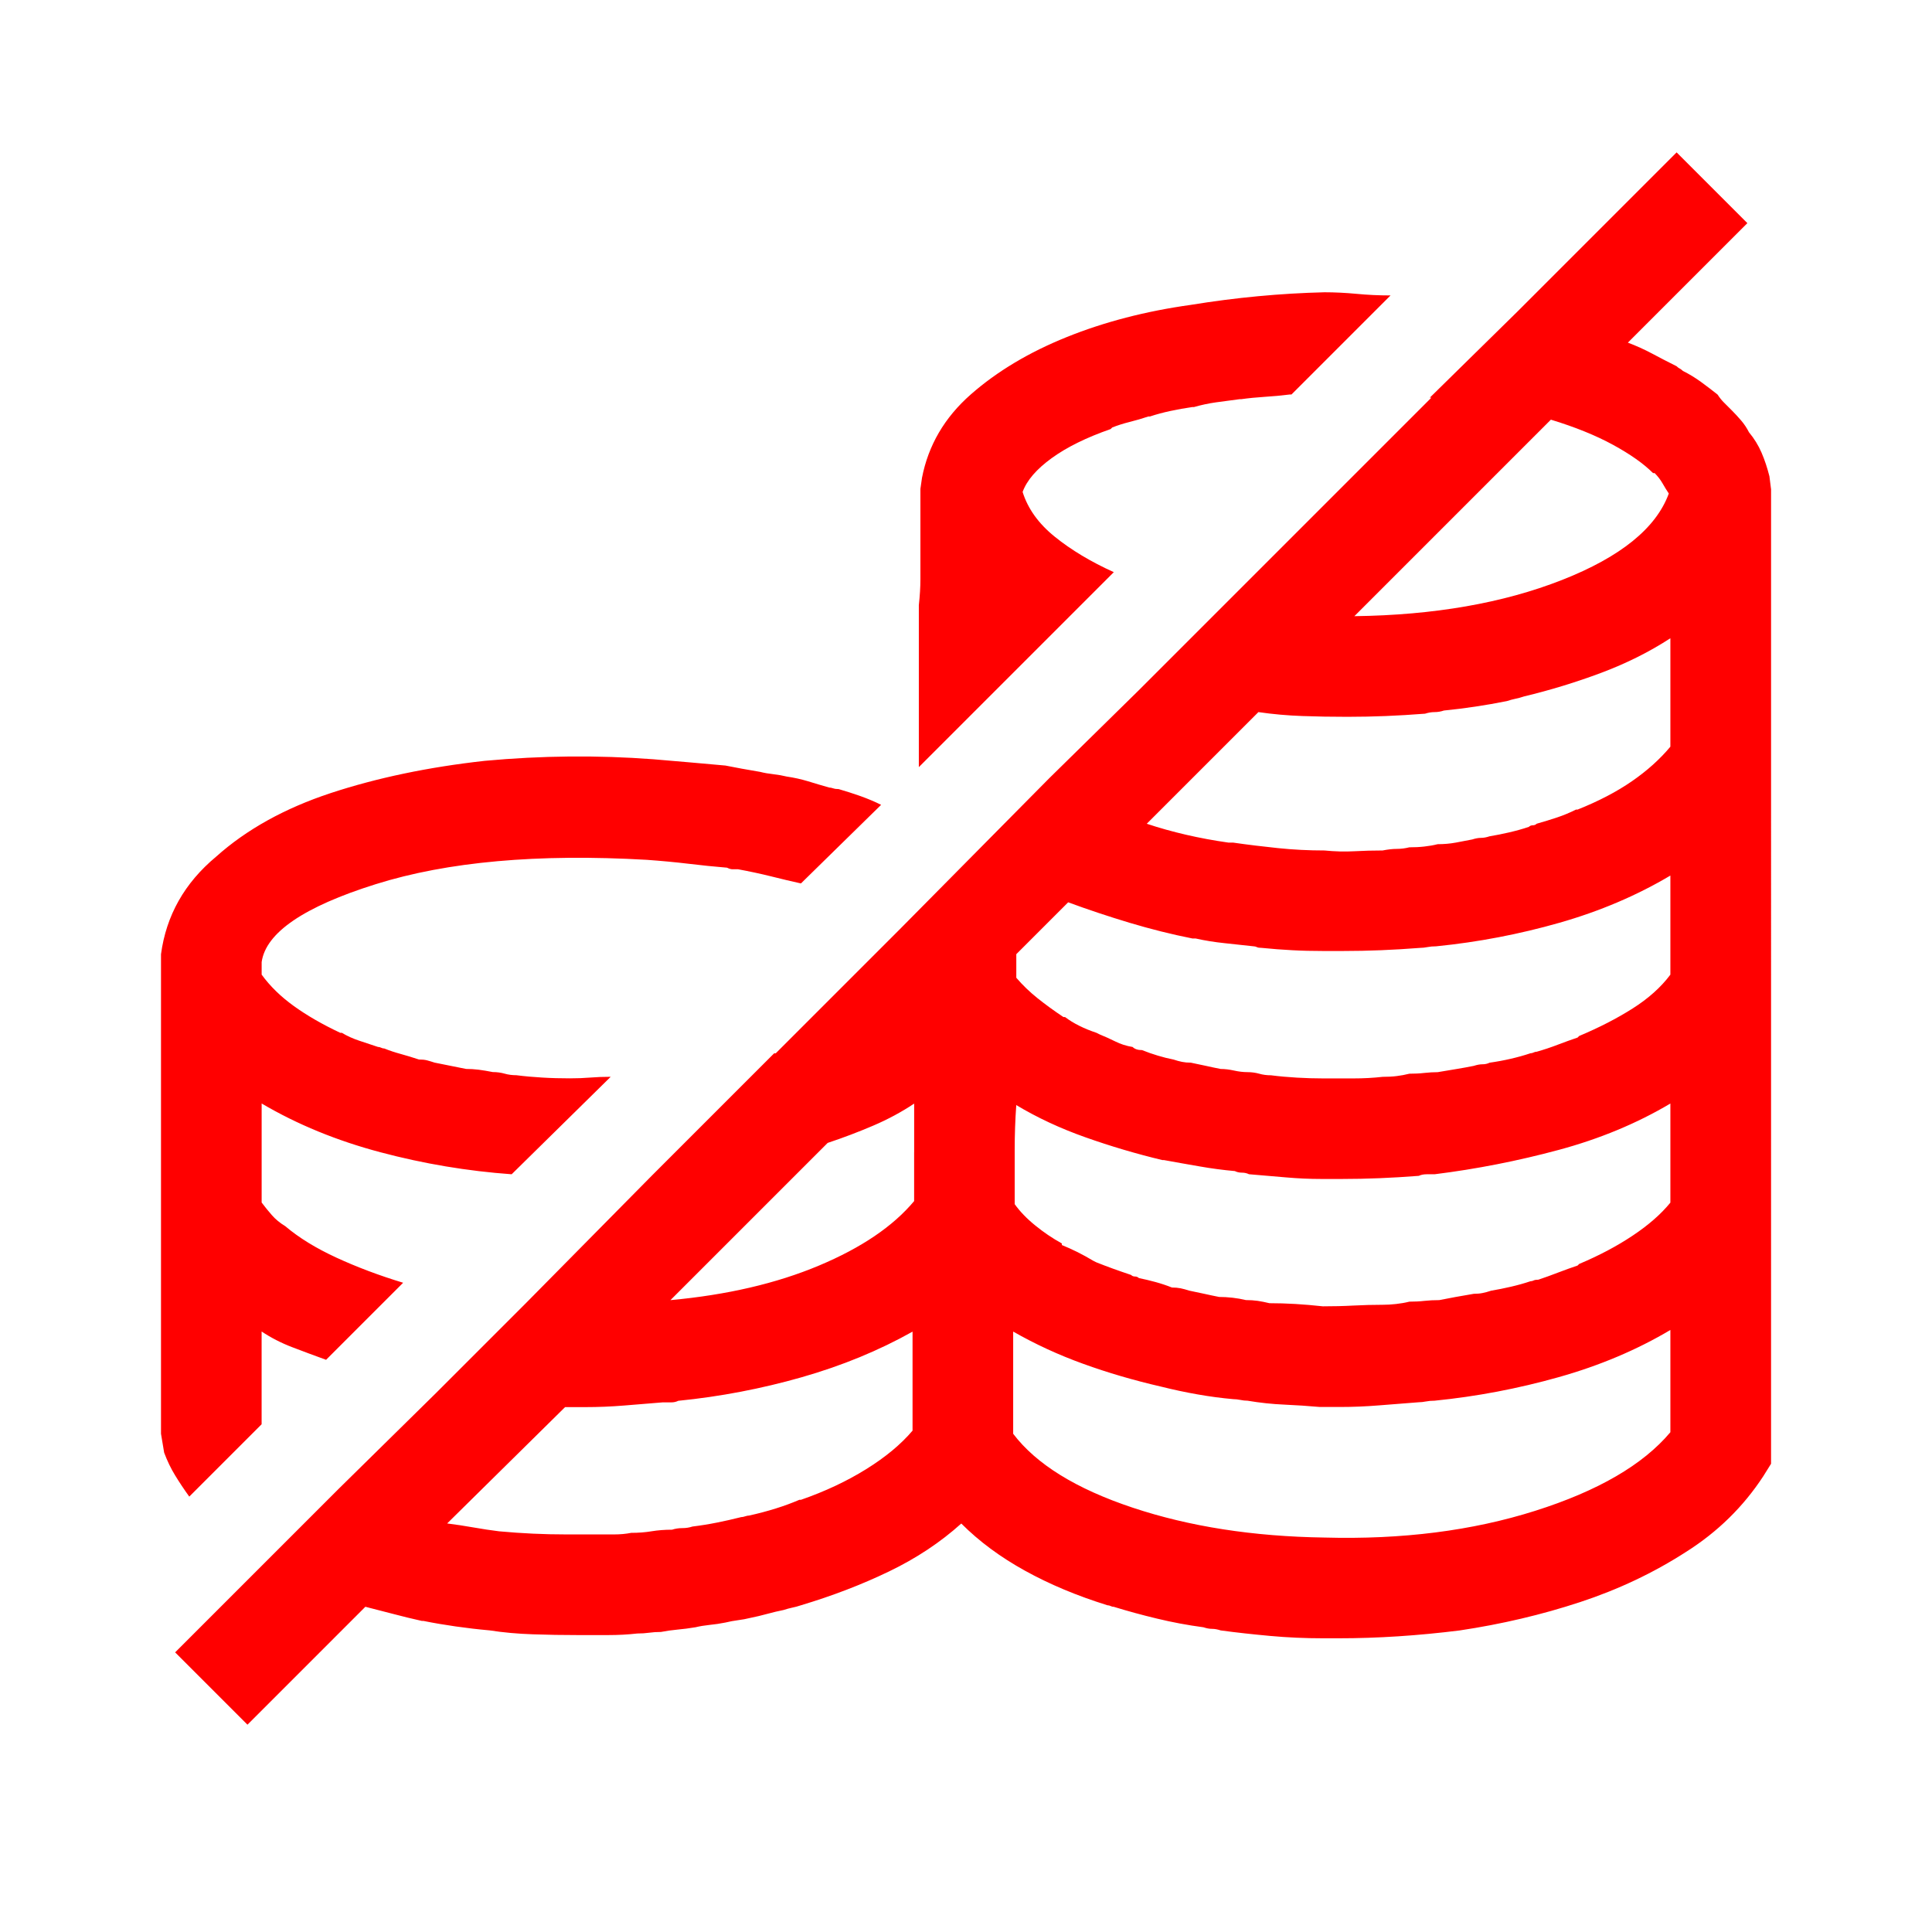 <?xml version="1.0" encoding="UTF-8"?>
<svg xmlns="http://www.w3.org/2000/svg" id="Layer_1" data-name="Layer 1" viewBox="0 0 600 600">
  <defs>
    <style>
      .cls-1 {
        fill: red;
        stroke-width: 0px;
      }
    </style>
  </defs>
  <path class="cls-1" d="M58.79,464.8c-1.63-2.27-3.1-4.47-4.39-6.59-1.3-2.11-2.44-4.47-3.42-7.08l-.98-5.86v-148.93c1.62-12.04,7.32-22.13,17.09-30.27,9.44-8.46,21.32-15.05,35.64-19.78,14.32-4.71,30.27-8.06,47.85-10.01,17.58-1.62,34.99-1.79,52.25-.49,3.91.33,7.73.66,11.47.98,3.74.33,7.4.66,10.99.98,1.62.33,3.33.66,5.13.98,1.79.33,3.66.66,5.62.98,1.3.33,2.69.57,4.15.73,1.46.17,2.85.41,4.15.73,2.27.33,4.47.82,6.59,1.46,2.11.66,4.31,1.3,6.59,1.95.32,0,.73.08,1.22.24.49.17,1.05.24,1.71.24,2.27.66,4.55,1.39,6.84,2.2,2.27.82,4.39,1.71,6.35,2.69l-24.9,24.41c-2.93-.65-6.03-1.38-9.28-2.2-3.26-.81-6.68-1.54-10.25-2.2h-1.71c-.49,0-1.06-.16-1.71-.49-3.91-.32-7.9-.73-11.96-1.22-4.07-.49-8.38-.89-12.94-1.22-33.86-1.95-61.94.57-84.23,7.57-22.3,7-34.1,15.06-35.4,24.17v3.91c2.6,3.59,5.94,6.84,10.01,9.77,4.07,2.93,8.87,5.7,14.4,8.3h.49c1.62.98,3.42,1.79,5.37,2.44,1.95.66,3.91,1.3,5.86,1.95.32,0,.65.08.98.24.32.17.65.24.98.24,1.62.66,3.33,1.22,5.13,1.71,1.79.49,3.66,1.06,5.62,1.71.98,0,1.79.08,2.44.24.65.17,1.46.41,2.44.73,1.62.33,3.25.66,4.88.98,1.62.33,3.25.66,4.88.98,1.3,0,2.6.08,3.91.24,1.3.17,2.76.41,4.39.73,1.3,0,2.52.17,3.66.49,1.14.33,2.36.49,3.66.49,2.6.33,5.29.57,8.06.73,2.76.17,5.62.24,8.54.24,2.27,0,4.39-.08,6.35-.24,1.95-.16,4.07-.24,6.35-.24l-30.76,30.27c-13.67-.98-27.27-3.25-40.77-6.84-13.51-3.58-25.8-8.62-36.87-15.14v30.76c.98,1.3,2.03,2.61,3.17,3.91,1.14,1.3,2.52,2.44,4.15,3.42,4.23,3.59,9.52,6.84,15.87,9.77s13.26,5.54,20.75,7.81l-23.93,23.93c-3.59-1.3-7.08-2.6-10.5-3.91-3.42-1.3-6.59-2.93-9.52-4.88v28.81l-22.46,22.46ZM550,151.82l-.49-3.91c-.66-2.6-1.46-5.04-2.44-7.32-.98-2.27-2.28-4.39-3.91-6.35-.66-1.3-1.46-2.52-2.44-3.66-.98-1.14-1.95-2.2-2.93-3.17s-1.79-1.79-2.44-2.44c-.66-.65-1.3-1.46-1.95-2.44-1.63-1.3-3.34-2.6-5.13-3.91-1.79-1.3-3.66-2.44-5.62-3.42-.33-.32-.66-.56-.98-.73-.33-.16-.66-.4-.98-.73-2.61-1.3-5.13-2.6-7.57-3.91-2.44-1.3-4.97-2.44-7.57-3.42l37.11-37.11-21.97-21.97-49.32,49.32-27.34,26.86h.49l-64.45,64.45-26.37,26.37-27.83,27.34-46.39,46.88-38.57,38.57h-.49l-38.09,38.09-39.06,39.55-27.83,27.83-30.27,29.79-22.95,22.95-27.83,27.83,22.46,22.46,36.62-36.62c2.6.66,5.45,1.39,8.54,2.2,3.09.82,6.1,1.55,9.03,2.2h.49c3.25.66,6.59,1.22,10.01,1.71s6.91.9,10.5,1.22c4.23.66,8.71,1.06,13.43,1.22,4.71.17,9.35.24,13.92.24h9.52c3.09,0,6.1-.16,9.03-.49,1.3,0,2.52-.08,3.66-.24,1.14-.16,2.36-.24,3.66-.24,1.62-.32,3.33-.56,5.13-.73,1.79-.16,3.66-.4,5.62-.73,1.3-.32,2.76-.56,4.39-.73,1.62-.16,3.25-.4,4.88-.73,1.3-.32,2.6-.56,3.91-.73,1.3-.16,2.6-.4,3.91-.73,1.62-.32,3.33-.73,5.13-1.22,1.79-.49,3.49-.89,5.13-1.22.98-.32,1.87-.56,2.69-.73.81-.16,1.71-.4,2.69-.73,9.77-2.93,18.88-6.42,27.34-10.5,8.46-4.07,15.95-9.03,22.46-14.89,5.53,5.54,12.12,10.42,19.78,14.65,7.64,4.23,16.19,7.81,25.63,10.74.32,0,.65.08.98.24.32.17.65.24.98.24,4.23,1.3,8.71,2.53,13.43,3.66,4.71,1.14,9.52,2.04,14.4,2.69.98.33,1.87.49,2.69.49s1.71.17,2.69.49c4.88.66,10.01,1.22,15.38,1.71s10.82.73,16.36.73h4.88c12.04,0,24.57-.81,37.6-2.44,13.02-1.95,25.47-4.88,37.35-8.79,11.88-3.91,22.87-9.11,32.96-15.62,9.77-6.18,17.74-13.99,23.93-23.44l2.44-3.91V151.82ZM283.4,413.54v30.76c-3.59,4.23-8.38,8.22-14.4,11.96-6.03,3.75-12.78,6.92-20.26,9.52h-.49c-2.28.98-4.72,1.88-7.32,2.69-2.61.82-5.37,1.55-8.3,2.2-.33,0-.73.08-1.22.24-.49.17-.9.24-1.22.24-2.61.66-5.13,1.22-7.57,1.71s-4.97.9-7.57,1.22c-.98.33-2.04.49-3.17.49s-2.2.17-3.17.49c-2.28,0-4.39.17-6.35.49-1.95.33-4.07.49-6.35.49-1.63.33-3.42.49-5.37.49h-14.65c-3.59,0-7.08-.08-10.5-.24-3.42-.16-6.92-.4-10.5-.73-2.61-.32-5.29-.73-8.06-1.22-2.77-.49-5.46-.89-8.06-1.22l36.62-36.13h6.35c3.91,0,7.89-.16,11.96-.49,4.07-.32,8.06-.65,11.96-.98h2.69c.81,0,1.54-.16,2.2-.49,13.02-1.3,25.79-3.74,38.33-7.32,12.53-3.58,24-8.3,34.42-14.16ZM283.89,357.87v15.14c-6.52,7.81-16.36,14.49-29.54,20.02-13.18,5.54-28.56,9.12-46.14,10.74l48.83-48.83c4.88-1.62,9.6-3.42,14.16-5.37,4.55-1.95,8.79-4.23,12.7-6.84v15.14ZM285.35,238.24l60.55-60.55c-7.16-3.25-13.27-6.91-18.31-10.99-5.05-4.07-8.38-8.71-10.01-13.92,1.3-3.58,4.31-7.08,9.03-10.5,4.71-3.42,10.82-6.42,18.31-9.03l.49-.49c1.62-.65,3.42-1.22,5.37-1.71s3.91-1.05,5.86-1.71h.49c1.95-.65,4.07-1.22,6.35-1.71,2.27-.49,4.55-.89,6.84-1.22h.49c2.27-.65,4.55-1.14,6.84-1.46,2.27-.32,4.71-.65,7.32-.98h.49c2.27-.32,4.71-.56,7.32-.73,2.6-.16,5.2-.4,7.81-.73h.49l30.76-30.76c-3.59,0-7.08-.16-10.5-.49-3.42-.32-6.76-.49-10.01-.49-13.67.33-27.51,1.63-41.5,3.91-14,1.95-26.86,5.29-38.57,10.01-11.72,4.72-21.65,10.67-29.79,17.82-8.14,7.16-13.18,15.79-15.14,25.88l-.49,3.42v28.08c0,2.44-.17,5.13-.49,8.06v50.29ZM518.75,413.05v31.74c-8.47,10.09-22.46,18.23-41.99,24.41-19.53,6.19-41.34,8.96-65.43,8.3-22.14-.32-41.99-3.42-59.57-9.28s-29.95-13.5-37.11-22.95v-31.74c6.84,3.91,14.08,7.25,21.73,10.01,7.64,2.77,15.7,5.13,24.17,7.08,3.91.98,7.73,1.79,11.47,2.44,3.74.66,7.4,1.14,10.99,1.46.65,0,1.38.08,2.2.24.81.17,1.54.24,2.2.24,3.91.66,7.73,1.06,11.47,1.22,3.74.17,7.4.41,10.99.73h6.35c3.91,0,7.89-.16,11.96-.49,4.07-.32,8.22-.65,12.45-.98.65,0,1.38-.08,2.2-.24.81-.16,1.71-.24,2.69-.24,13.02-1.3,25.88-3.74,38.57-7.32,12.7-3.58,24.25-8.46,34.67-14.65ZM518.75,342.73v30.76c-2.93,3.59-6.84,7-11.72,10.25-4.88,3.26-10.42,6.19-16.6,8.79l-.49.49c-1.95.66-3.99,1.39-6.1,2.2-2.12.82-4.15,1.55-6.1,2.2-.66,0-1.14.08-1.46.24-.33.17-.66.24-.98.24-1.95.66-3.99,1.22-6.1,1.71-2.12.49-4.15.9-6.1,1.22-.98.33-1.88.57-2.69.73-.82.17-1.71.24-2.69.24-1.95.33-3.83.66-5.62.98-1.79.33-3.5.66-5.13.98-1.63,0-3.17.08-4.64.24-1.46.17-3.01.24-4.64.24-1.3.33-2.69.57-4.15.73-1.46.17-2.85.24-4.15.24-2.93,0-5.94.08-9.03.24-3.1.17-6.27.24-9.52.24-2.93-.32-5.78-.56-8.54-.73-2.77-.16-5.46-.24-8.06-.24-1.3-.32-2.53-.56-3.66-.73-1.14-.16-2.37-.24-3.66-.24-1.3-.32-2.69-.56-4.15-.73-1.46-.16-2.85-.24-4.15-.24-1.63-.32-3.17-.65-4.64-.98-1.46-.32-3.01-.65-4.64-.98-.98-.32-1.88-.56-2.69-.73-.82-.16-1.71-.24-2.69-.24-1.63-.65-3.34-1.22-5.13-1.71-1.79-.49-3.5-.89-5.13-1.22-.33-.32-.73-.49-1.22-.49s-.9-.16-1.22-.49c-1.95-.65-3.83-1.3-5.62-1.95-1.79-.65-3.5-1.3-5.13-1.95l-.98-.49c-1.63-.98-3.26-1.87-4.88-2.69-1.63-.81-3.26-1.54-4.88-2.2v-.49c-2.93-1.62-5.7-3.49-8.3-5.62-2.61-2.11-4.72-4.31-6.35-6.59v-16.85c0-4.71.16-9.35.49-13.92,6.51,3.91,13.67,7.25,21.48,10.01,7.81,2.77,15.79,5.13,23.93,7.08h.49c3.58.66,7.24,1.3,10.99,1.95,3.74.66,7.4,1.14,10.99,1.46.65.33,1.38.49,2.2.49s1.54.17,2.2.49c3.91.33,7.73.66,11.47.98,3.74.33,7.4.49,10.99.49h6.35c3.91,0,7.81-.08,11.72-.24,3.91-.16,7.97-.4,12.21-.73.65-.32,1.46-.49,2.44-.49h2.44c13.02-1.62,25.88-4.15,38.57-7.57s24.25-8.22,34.67-14.4ZM518.75,271.93v30.76c-2.93,3.91-6.84,7.41-11.72,10.5-4.88,3.1-10.42,5.94-16.6,8.54l-.49.49c-1.95.66-3.99,1.39-6.1,2.2-2.12.82-4.32,1.55-6.59,2.2-.33,0-.66.08-.98.24-.33.17-.66.24-.98.24-1.95.66-3.99,1.22-6.1,1.71-2.12.49-4.32.9-6.59,1.22-.66.33-1.39.49-2.2.49s-1.71.17-2.69.49c-1.63.33-3.42.66-5.37.98-1.95.33-3.91.66-5.86.98-1.3,0-2.69.08-4.15.24-1.46.17-3.01.24-4.64.24-1.3.33-2.61.57-3.91.73-1.3.17-2.77.24-4.39.24-2.93.33-5.94.49-9.03.49h-9.52c-2.61,0-5.29-.08-8.06-.24-2.77-.16-5.46-.4-8.06-.73-1.3,0-2.53-.16-3.66-.49-1.14-.32-2.37-.49-3.66-.49s-2.69-.16-4.15-.49c-1.46-.32-2.85-.49-4.15-.49-1.63-.32-3.17-.65-4.64-.98-1.46-.32-3.01-.65-4.64-.98-.98,0-1.88-.08-2.69-.24-.82-.16-1.71-.4-2.69-.73-1.63-.32-3.26-.73-4.88-1.22-1.63-.49-3.26-1.05-4.88-1.71-.66,0-1.22-.08-1.71-.24-.49-.16-.9-.4-1.22-.73-1.95-.32-3.75-.89-5.37-1.71-1.63-.81-3.26-1.54-4.88-2.2l-.98-.49c-1.95-.65-3.75-1.38-5.37-2.2-1.63-.81-3.1-1.71-4.39-2.69h-.49c-2.93-1.95-5.62-3.91-8.06-5.86s-4.64-4.07-6.59-6.35v-7.32l16.11-16.11c6.18,2.28,12.53,4.39,19.04,6.35,6.51,1.95,13.02,3.59,19.53,4.88h.98c2.93.66,5.94,1.14,9.03,1.46,3.09.33,6.1.66,9.03.98.32,0,.65.08.98.24.32.17.81.24,1.46.24,3.25.33,6.42.57,9.52.73,3.09.17,6.26.24,9.52.24h6.35c3.91,0,7.81-.08,11.72-.24,3.91-.16,7.97-.4,12.21-.73.65,0,1.38-.08,2.2-.24.81-.16,1.71-.24,2.69-.24,13.02-1.3,25.79-3.74,38.33-7.32,12.53-3.58,24-8.46,34.42-14.65ZM518.75,198.2v33.69c-3.26,3.91-7.25,7.49-11.96,10.74-4.72,3.26-10.34,6.19-16.85,8.79h-.49c-1.95.98-3.91,1.79-5.86,2.44-1.95.66-4.07,1.3-6.35,1.95-.33.33-.73.49-1.22.49s-.9.17-1.22.49c-1.95.66-3.99,1.22-6.1,1.71-2.12.49-4.15.9-6.1,1.22-.98.33-1.88.49-2.69.49s-1.71.17-2.69.49c-1.63.33-3.34.66-5.13.98-1.79.33-3.66.49-5.62.49-1.3.33-2.69.57-4.15.73-1.46.17-3.01.24-4.64.24-1.3.33-2.61.49-3.91.49s-2.77.17-4.39.49c-2.93,0-5.86.08-8.79.24-2.93.17-6.03.08-9.28-.24-4.88,0-9.69-.24-14.4-.73-4.72-.49-9.36-1.05-13.92-1.71h-1.46c-4.56-.65-8.96-1.46-13.18-2.44-4.23-.98-8.3-2.11-12.21-3.42l34.67-34.67c4.55.66,9.11,1.06,13.67,1.22,4.55.17,9.11.24,13.67.24h.49c3.91,0,7.81-.08,11.72-.24,3.91-.16,7.97-.4,12.21-.73.98-.32,1.95-.49,2.93-.49s1.95-.16,2.93-.49c3.25-.32,6.51-.73,9.77-1.22,3.25-.49,6.51-1.05,9.77-1.71.98-.32,1.87-.56,2.69-.73.81-.16,1.71-.4,2.69-.73,8.13-1.95,16.11-4.39,23.93-7.32s14.97-6.51,21.48-10.74ZM481.64,130.33c7.48,2.28,13.92,4.88,19.29,7.81s9.52,5.86,12.45,8.79h.49c.98.98,1.79,2.04,2.44,3.17.65,1.14,1.3,2.2,1.95,3.17-3.91,10.74-14.98,19.7-33.2,26.86-18.23,7.16-39.72,10.91-64.45,11.23l61.04-61.04Z"></path>
</svg>

